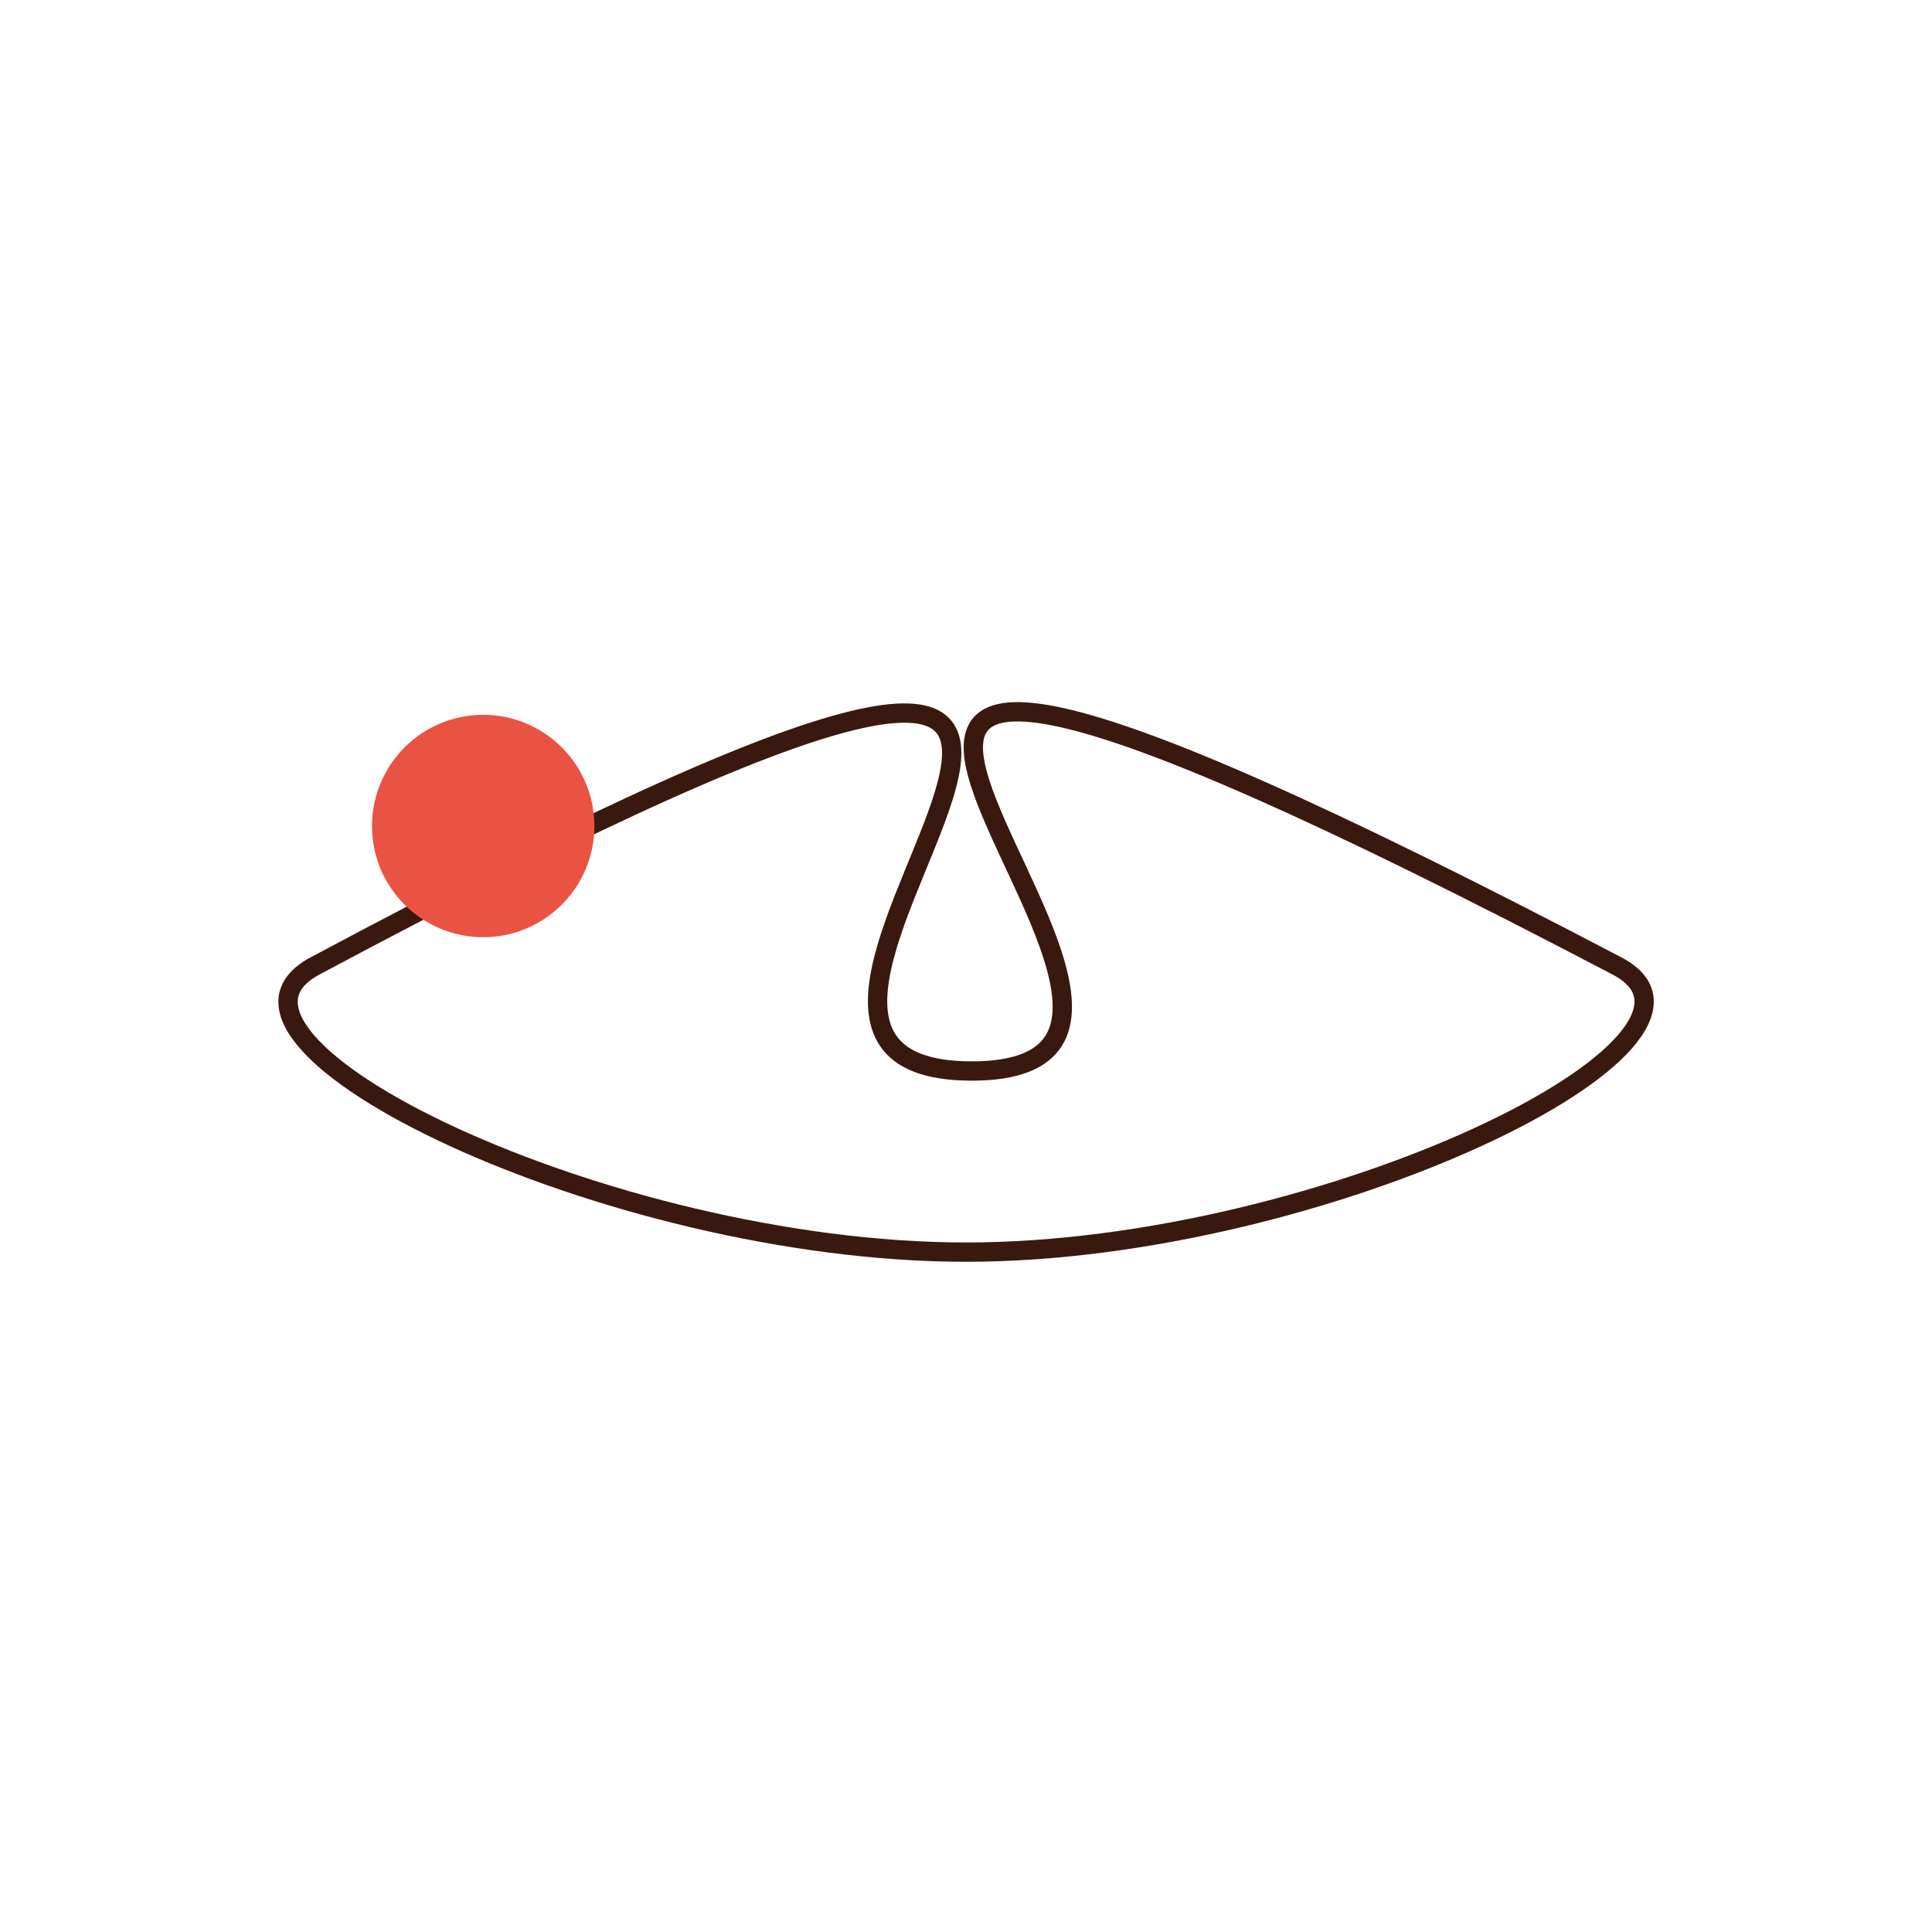 <svg id="Warstwa_1" data-name="Warstwa 1" xmlns="http://www.w3.org/2000/svg" viewBox="0 0 200 200"><defs><style>.cls-1{fill:none;stroke:#39190f;stroke-linecap:round;stroke-linejoin:round;stroke-width:2px;}.cls-2{fill:#ea5243;}</style></defs><path class="cls-1" d="M167.4,100c14.49,7.6-30.17,29.62-67.4,29.62S18.17,107.71,32.6,100c121.08-64.7,30.75,10.87,68,10.87S43.38,35,167.4,100Z"/><circle class="cls-2" cx="50.02" cy="85.51" r="11.51"/></svg>